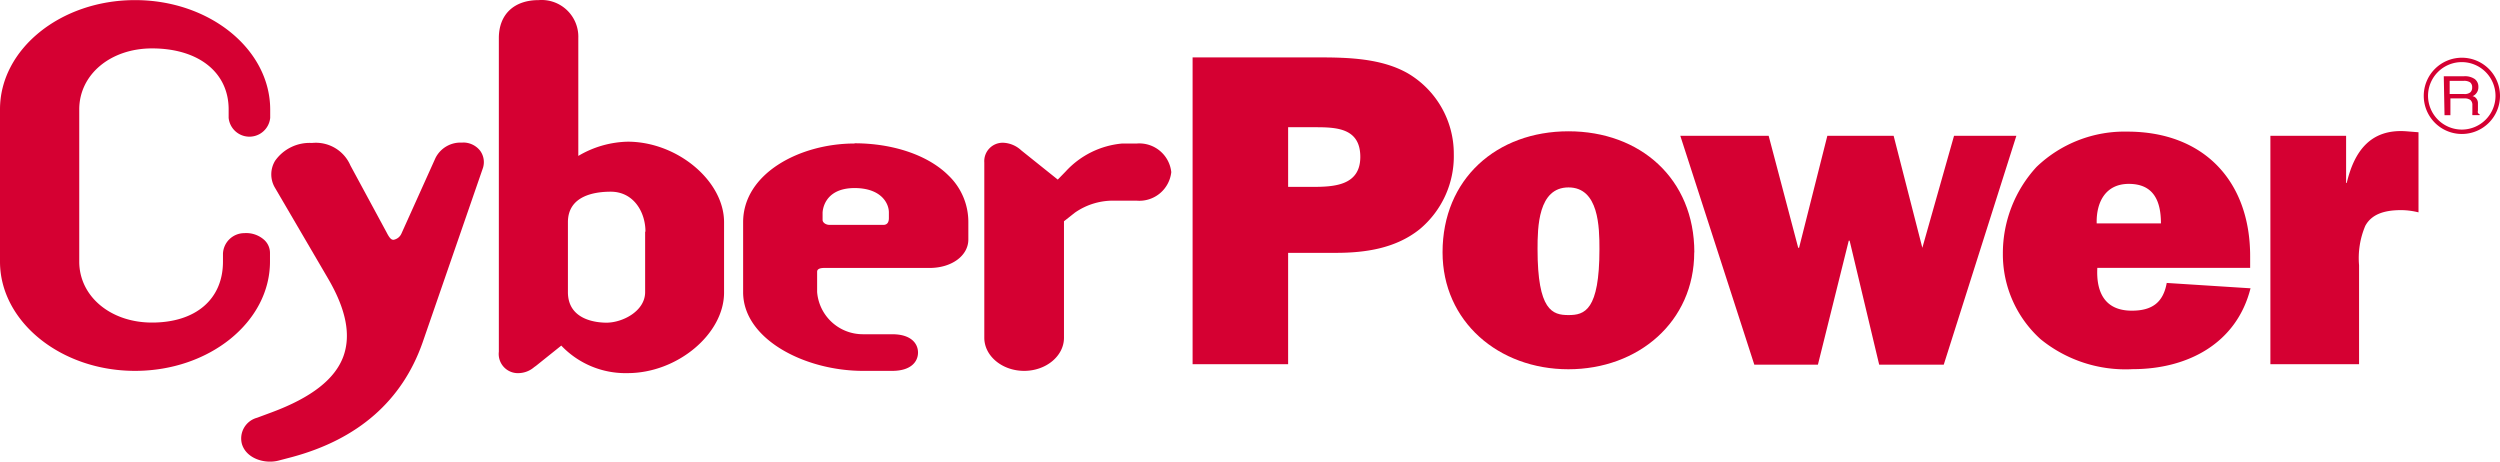 <svg xmlns="http://www.w3.org/2000/svg" id="cpu-logo" class="cpu-logo-svg" data-name="Layer 1" viewBox="0 -0.01 233.44 43.11" fill="#d50032">
    <title>CyberPower Systems</title>
    <path class="cls-1" d="M25.21,23.59a1.65,1.65,0,0,0-.54-1.2,2.51,2.51,0,0,0-1.85-.63,2,2,0,0,0-2,1.91v.75c0,3.51-2.54,5.69-6.63,5.69-3.87,0-6.79-2.45-6.79-5.69V10.2c0-3.25,2.92-5.69,6.79-5.69,4.35,0,7.16,2.24,7.16,5.69V11a1.95,1.95,0,0,0,3.88,0V10.2C25.21,4.58,19.56,0,12.61,0S0,4.58,0,10.2V24.42C0,30,5.66,34.62,12.61,34.62s12.6-4.58,12.6-10.2v-.83Z"/>
    <path class="cls-1" d="M43.18,13.31a2.61,2.61,0,0,0-2.52,1.44l-3.18,7.06a1,1,0,0,1-.72.57c-.14,0-.31,0-.64-.65l-3.4-6.29a3.51,3.51,0,0,0-3.59-2.1A3.94,3.94,0,0,0,25.69,15a2.44,2.44,0,0,0-.05,2.46l5,8.55c1.68,2.88,2.14,5.25,1.43,7.24-.78,2.15-3,3.86-6.67,5.23L24,39a2,2,0,0,0-1.41,2.45C23,42.81,24.71,43.33,26,43h0l1.26-.33C33.46,41,37.55,37.39,39.45,32L45.1,15.66a1.8,1.8,0,0,0-.27-1.6,2,2,0,0,0-1.64-.76Z"/>
    <path class="cls-1" d="M58.62,13.22A9.42,9.42,0,0,0,54,14.55v-11A3.43,3.43,0,0,0,50.3,0C48,0,46.58,1.33,46.58,3.55V32.83a1.79,1.79,0,0,0,1.89,2,2.29,2.29,0,0,0,1.41-.56l.17-.12,2.36-1.89a8.26,8.26,0,0,0,6.2,2.57c4.63,0,9-3.65,9-7.52V20.74c0-3.87-4.38-7.52-9-7.52Zm1.62,8.4v5.65c0,1.77-2.1,2.85-3.61,2.85-.84,0-3.6-.2-3.6-2.85V20.74c0-2.48,2.49-2.85,4-2.85,2.12,0,3.24,1.88,3.24,3.73Z"/>
    <path class="cls-1" d="M79.8,13.39c-5.12,0-10.41,2.8-10.41,7.35v6.53c0,4.4,5.78,7.35,11.19,7.35h2.73c1.78,0,2.41-.88,2.41-1.71s-.63-1.71-2.41-1.71H80.58a4.28,4.28,0,0,1-4.28-3.94V25.39c0-.11,0-.38.67-.38H86.8c2.06,0,3.62-1.14,3.62-2.66V20.7a6,6,0,0,0-1.86-4.33c-1.91-1.9-5.19-3-8.77-3ZM83,19.82v.54c0,.24-.06.63-.52.63h-5c-.4,0-.67-.24-.67-.46v-.67s0-2.31,3-2.31C82.31,17.56,83,19,83,19.82Z"/>
    <path class="cls-1" d="M106.15,13.39h-1.35A8.13,8.13,0,0,0,99.51,16l-.74.76-3.41-2.73a2.63,2.63,0,0,0-1.66-.71,1.72,1.72,0,0,0-1.79,1.84V31.53c0,1.7,1.67,3.09,3.72,3.09s3.72-1.39,3.72-3.09V20.65l1-.79a6.22,6.22,0,0,1,3.82-1.13h2a3,3,0,0,0,3.2-2.67,3,3,0,0,0-3.2-2.67Z"/>
    <path class="cls-1" d="M120.27,34h-8.91V5.35h11.71c2.81,0,5.94.08,8.41,1.5a8.71,8.71,0,0,1,4.27,7.53,8.87,8.87,0,0,1-3.17,7c-2.23,1.8-5.07,2.22-7.83,2.22h-4.47V34m2.3-16.56c2,0,4.44-.13,4.44-2.8s-2.18-2.77-4.19-2.77h-2.55v5.57Z"/>
    <path class="cls-1" d="M158.2,23.55c0,6.48-5.22,10.92-11.75,10.92S134.7,30,134.7,23.55c0-6.86,5.06-11.3,11.76-11.3s11.75,4.43,11.75,11.3m-14.64-.29c0,5.73,1.39,6.15,2.89,6.15s2.89-.42,2.89-6.15c0-2.05-.05-5.77-2.89-5.77s-2.89,3.72-2.89,5.77Z"/>
    <polygon class="cls-1" points="181.5 34.04 175.47 34.04 172.71 22.46 172.63 22.46 169.75 34.04 163.81 34.04 156.9 12.67 165.15 12.67 167.91 23.13 167.99 23.13 170.63 12.67 176.82 12.67 179.5 23.13 182.46 12.67 188.28 12.67 181.5 34.04 181.5 34.04"/>
    <path class="cls-1" d="M210.15,26.89c-1.3,5.19-5.9,7.57-11,7.57a12.55,12.55,0,0,1-8.61-2.8,10.67,10.67,0,0,1-3.52-8,11.9,11.9,0,0,1,3.14-8.08,11.87,11.87,0,0,1,8.48-3.3c7.12,0,11.47,4.6,11.47,11.63V25H195.84c-.12,2.29.71,4,3.22,4,1.88,0,2.93-.75,3.26-2.59l7.82.5m-8.36-6.06c0-2.09-.68-3.69-3-3.69-2.18,0-3.05,1.72-3,3.69Z"/>
    <path class="cls-1" d="M219.13,17.07c.71-3,2.26-5.07,5.57-4.82l1.13.09v7.48a6.88,6.88,0,0,0-1.59-.21c-1.34,0-2.72.25-3.38,1.47a7.73,7.73,0,0,0-.58,3.68V34H212V12.67h7.07v4.4Z"/>
    <path class="cls-1" d="M228.19,7.11h1.89a1.61,1.61,0,0,1,1,.26.88.88,0,0,1,.34.74.9.9,0,0,1-.35.75l-.19.12L231,9a.69.69,0,0,1,.38.64l0,.66a.5.5,0,0,0,0,.24.32.32,0,0,0,.16.12v.08h-.68a1.2,1.2,0,0,1,0-.23c0-.13,0-.27,0-.42V9.82a.61.61,0,0,0-.18-.49.89.89,0,0,0-.57-.15h-1.3v1.57h-.55Zm.55,1.66h1.36a.84.84,0,0,0,.56-.15.59.59,0,0,0,.18-.48.56.56,0,0,0-.19-.46,1,1,0,0,0-.59-.14h-1.32Z"/>
    <path class="cls-1" d="M226.32,8.94a3.56,3.56,0,1,0,3.56-3.56A3.56,3.56,0,0,0,226.32,8.94Zm.4,0a3.15,3.15,0,1,1,3.15,3.15A3.16,3.16,0,0,1,226.72,8.94Z"/>
</svg>